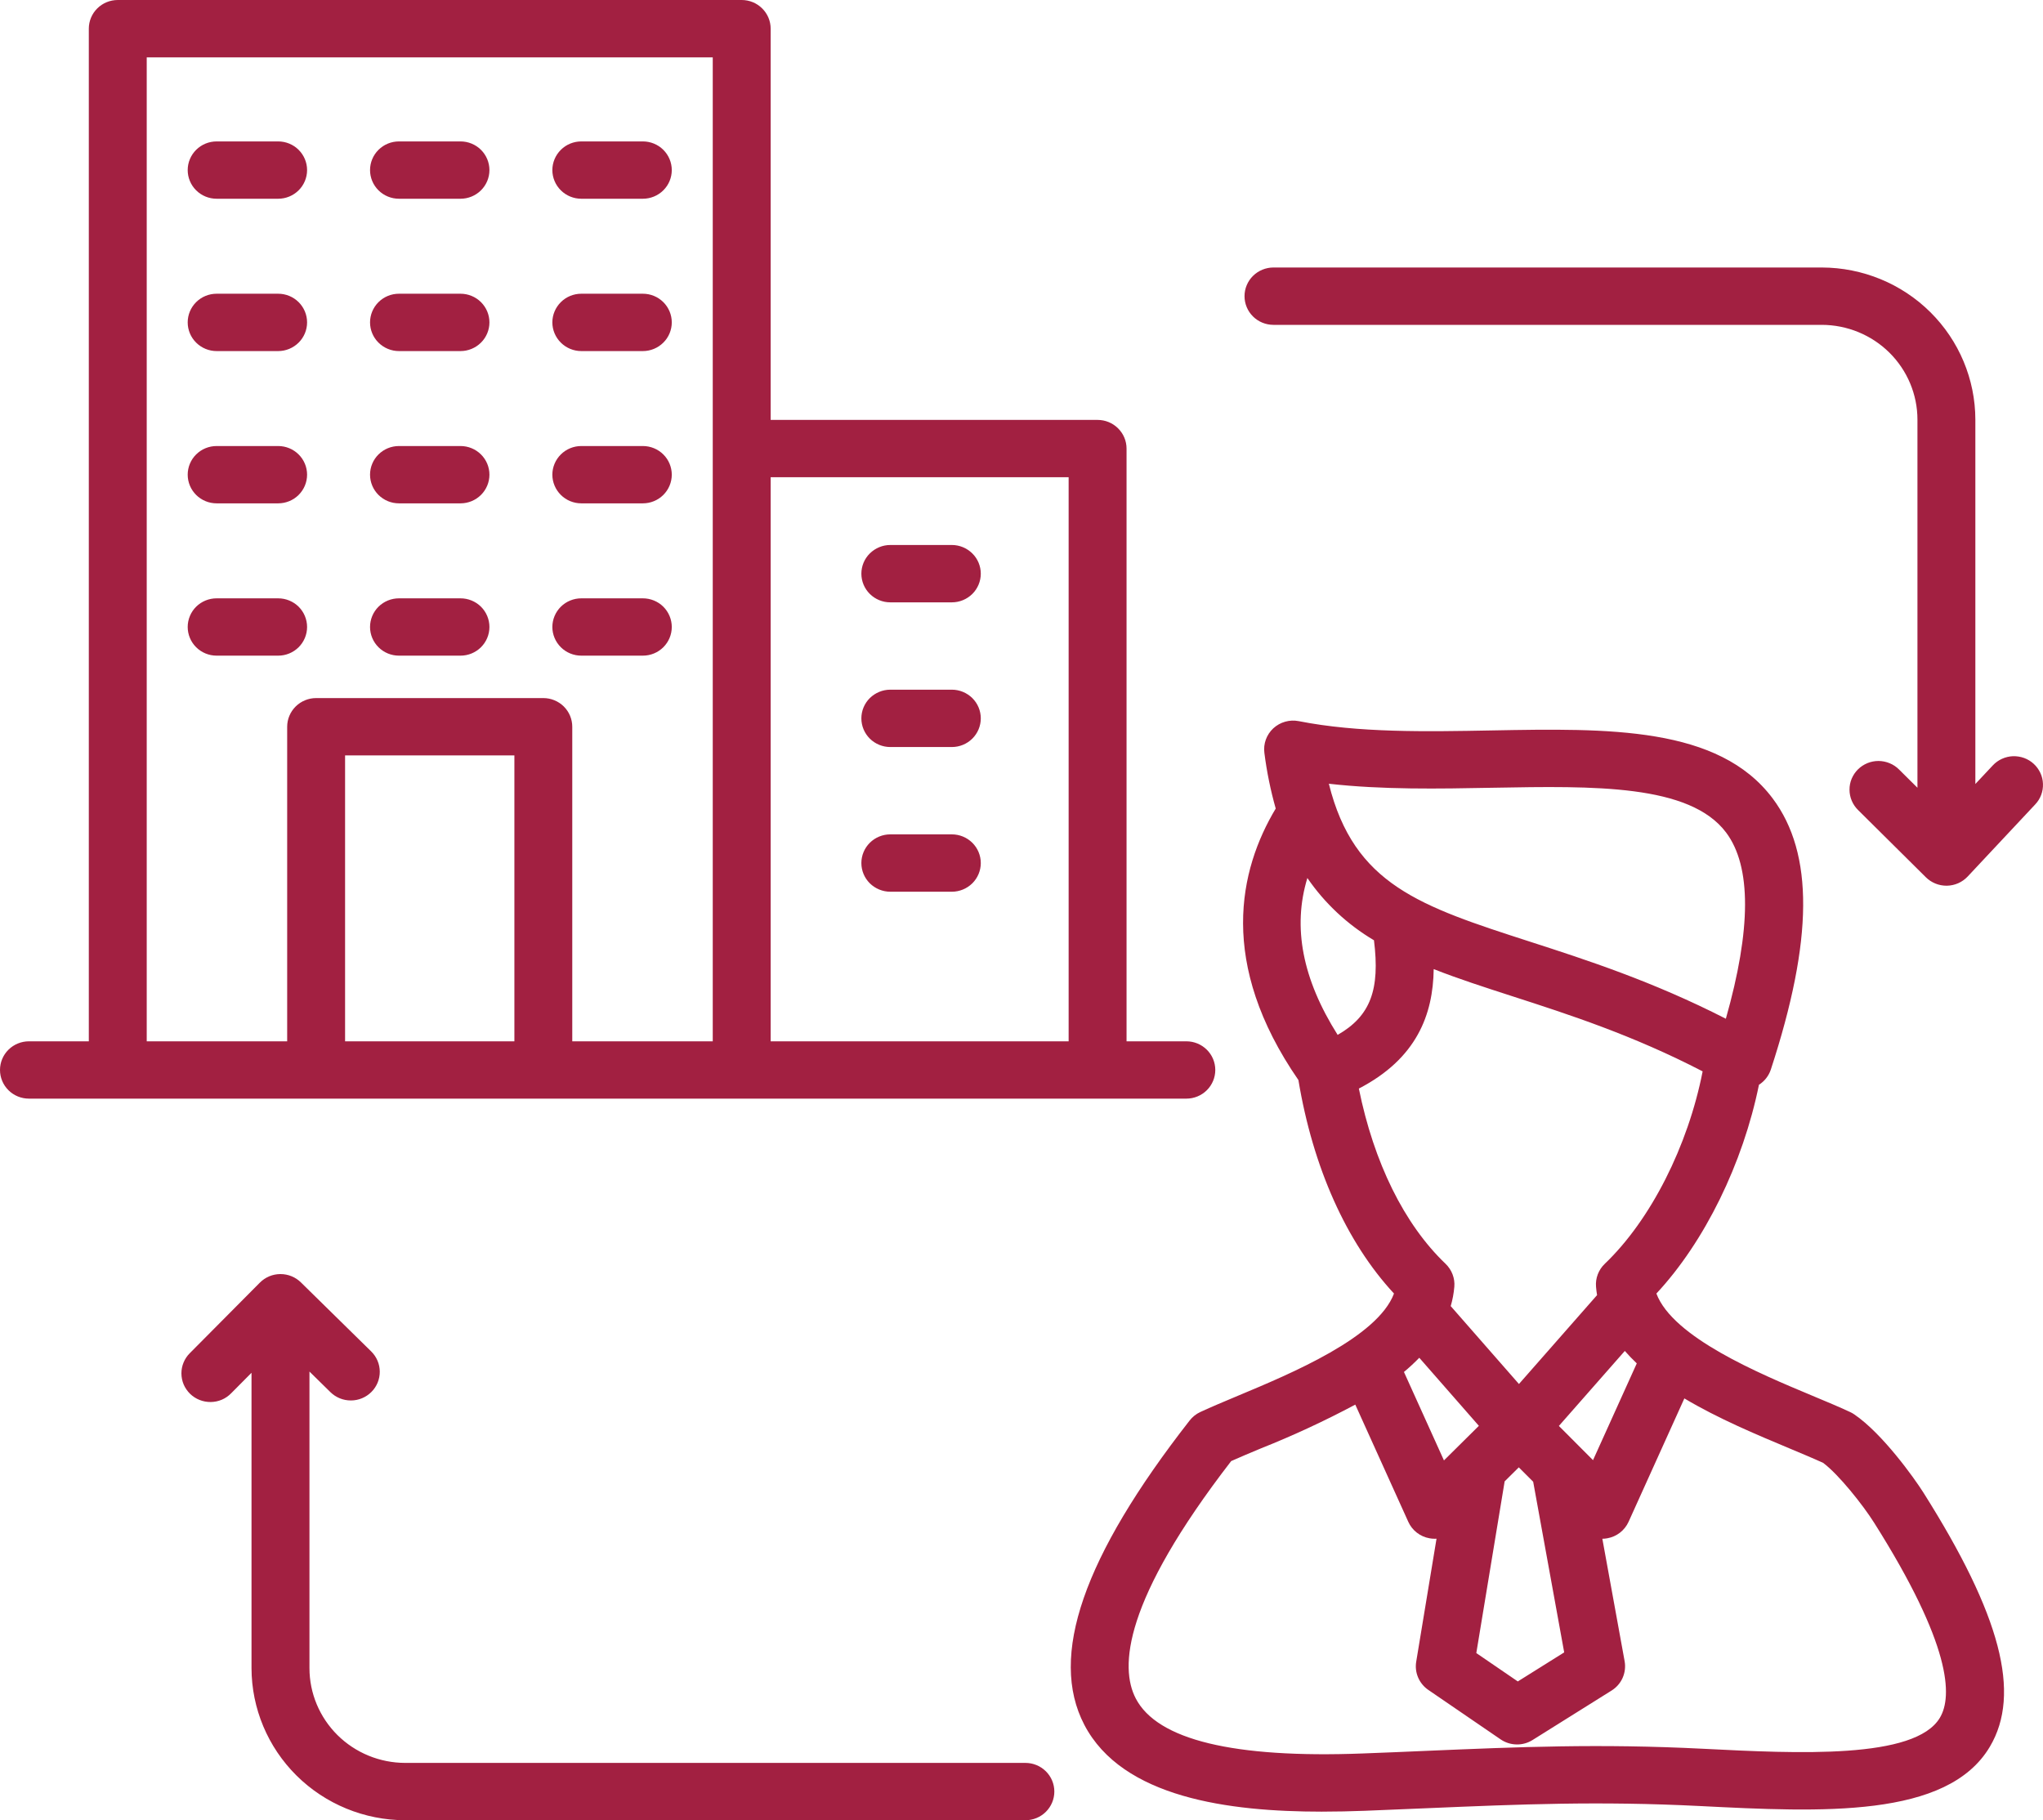 <svg width="55" height="49" viewBox="0 0 55 49" fill="none" xmlns="http://www.w3.org/2000/svg">
<path d="M28.384 48.228C28.384 48.433 28.302 48.629 28.156 48.774C28.01 48.919 27.812 49 27.605 49H10.907C9.811 48.999 8.759 48.567 7.984 47.799C7.209 47.031 6.773 45.99 6.771 44.905V36.955L6.222 37.508C6.15 37.581 6.065 37.64 5.971 37.68C5.876 37.72 5.775 37.741 5.672 37.742C5.569 37.743 5.467 37.724 5.372 37.686C5.277 37.648 5.19 37.592 5.117 37.521C5.044 37.449 4.985 37.364 4.945 37.271C4.905 37.177 4.885 37.076 4.884 36.975C4.883 36.873 4.903 36.772 4.942 36.678C4.981 36.584 5.038 36.498 5.111 36.426L6.996 34.528C7.068 34.456 7.154 34.398 7.248 34.358C7.343 34.319 7.444 34.298 7.547 34.298H7.552C7.757 34.298 7.955 34.378 8.101 34.522L9.993 36.38C10.14 36.524 10.223 36.72 10.224 36.925C10.225 37.13 10.144 37.327 9.998 37.472C9.853 37.617 9.655 37.7 9.448 37.7C9.241 37.701 9.043 37.621 8.896 37.477L8.331 36.922V44.905C8.331 45.582 8.603 46.23 9.086 46.709C9.569 47.187 10.224 47.456 10.908 47.457H27.605C27.812 47.457 28.01 47.538 28.156 47.683C28.302 47.827 28.384 48.024 28.384 48.228ZM54.751 20.563C54.676 20.494 54.588 20.44 54.492 20.405C54.396 20.37 54.294 20.354 54.191 20.357C54.089 20.361 53.989 20.385 53.896 20.427C53.803 20.469 53.719 20.529 53.649 20.604L53.179 21.105V11.296C53.177 10.211 52.741 9.17 51.966 8.402C51.191 7.634 50.14 7.203 49.043 7.201H34.283C34.077 7.201 33.878 7.283 33.732 7.427C33.586 7.572 33.504 7.768 33.504 7.973C33.504 8.178 33.586 8.374 33.732 8.519C33.878 8.664 34.077 8.745 34.283 8.745H49.043C49.727 8.746 50.382 9.015 50.865 9.493C51.348 9.972 51.62 10.62 51.62 11.297V21.206L51.127 20.717C51.055 20.644 50.969 20.586 50.874 20.547C50.779 20.507 50.677 20.486 50.574 20.485C50.471 20.485 50.369 20.504 50.274 20.543C50.179 20.582 50.092 20.639 50.019 20.711C49.946 20.783 49.889 20.869 49.849 20.963C49.81 21.057 49.79 21.158 49.791 21.26C49.791 21.362 49.812 21.463 49.852 21.557C49.892 21.651 49.95 21.736 50.024 21.808L51.848 23.617C51.92 23.689 52.007 23.745 52.101 23.784C52.196 23.823 52.297 23.843 52.4 23.843H52.414C52.519 23.841 52.622 23.818 52.718 23.776C52.813 23.734 52.899 23.673 52.971 23.597L54.791 21.654C54.861 21.58 54.916 21.493 54.951 21.398C54.987 21.303 55.003 21.202 54.999 21.1C54.996 20.999 54.972 20.899 54.929 20.807C54.886 20.715 54.826 20.632 54.751 20.563ZM51.776 40.173C53.865 43.479 54.418 45.592 53.569 47.022C52.422 48.954 49.038 48.783 45.763 48.618C43.039 48.481 40.915 48.571 38.455 48.675C37.906 48.699 37.338 48.723 36.742 48.746C36.371 48.76 35.98 48.769 35.579 48.769C33.093 48.769 30.215 48.4 29.19 46.429C28.233 44.589 29.161 41.909 32.027 38.239C32.103 38.142 32.2 38.064 32.312 38.012C32.609 37.874 32.964 37.726 33.34 37.568C34.769 36.971 37.084 36.002 37.528 34.822C36.249 33.444 35.345 31.426 34.955 29.075C32.784 25.931 33.356 23.415 34.344 21.766C34.205 21.275 34.103 20.775 34.039 20.27C34.023 20.148 34.036 20.024 34.078 19.909C34.12 19.794 34.189 19.69 34.279 19.606C34.37 19.523 34.479 19.461 34.598 19.428C34.717 19.394 34.842 19.389 34.964 19.413C36.569 19.73 38.396 19.696 40.163 19.663C43.303 19.605 46.267 19.551 47.723 21.494C48.833 22.977 48.817 25.295 47.673 28.792C47.617 28.961 47.504 29.106 47.353 29.202C46.923 31.32 45.889 33.431 44.592 34.822C45.036 36.002 47.351 36.971 48.78 37.568C49.156 37.725 49.511 37.873 49.808 38.012C49.846 38.029 49.882 38.05 49.916 38.073C50.678 38.59 51.535 39.793 51.776 40.173ZM41.275 39.888L40.888 39.501L40.507 39.878L39.744 44.5L40.861 45.264L42.11 44.482L41.275 39.888ZM37.796 36.933L38.873 39.314L39.813 38.383L38.209 36.551C38.078 36.685 37.941 36.813 37.796 36.933ZM42.886 39.307L44.064 36.702C43.95 36.594 43.843 36.482 43.742 36.367L41.967 38.386L42.886 39.307ZM35.774 21.098C36.452 23.82 38.227 24.393 41.199 25.353C42.688 25.834 44.496 26.418 46.462 27.424C47.148 25.007 47.151 23.323 46.47 22.413C45.493 21.109 42.918 21.157 40.192 21.206C38.725 21.234 37.218 21.261 35.774 21.098ZM35.196 23.636C34.792 24.961 35.063 26.356 36.011 27.859C36.897 27.351 37.155 26.641 36.989 25.312C36.275 24.889 35.663 24.317 35.196 23.636ZM38.917 34.022C39 34.102 39.064 34.198 39.105 34.306C39.146 34.413 39.162 34.528 39.152 34.642C39.137 34.817 39.105 34.991 39.055 35.16L40.892 37.257L42.995 34.864C42.983 34.791 42.973 34.717 42.967 34.641C42.957 34.527 42.973 34.412 43.014 34.305C43.055 34.198 43.119 34.101 43.202 34.022C44.44 32.84 45.444 30.848 45.837 28.841C43.959 27.868 42.246 27.313 40.715 26.819C39.97 26.578 39.259 26.349 38.597 26.088C38.58 27.312 38.141 28.496 36.582 29.304C36.987 31.3 37.804 32.959 38.917 34.022ZM50.454 40.992C50.151 40.511 49.497 39.689 49.081 39.38C48.823 39.262 48.507 39.13 48.173 38.99C47.282 38.617 46.253 38.187 45.345 37.645L43.843 40.967C43.791 41.081 43.712 41.181 43.612 41.259C43.513 41.336 43.395 41.388 43.271 41.41C43.227 41.419 43.182 41.422 43.137 41.423L43.737 44.72C43.764 44.871 43.745 45.027 43.683 45.168C43.621 45.308 43.517 45.427 43.386 45.509L41.258 46.841C41.129 46.922 40.979 46.964 40.826 46.96C40.673 46.957 40.525 46.91 40.399 46.824L38.452 45.492C38.331 45.409 38.236 45.294 38.178 45.159C38.12 45.025 38.102 44.877 38.126 44.733L38.673 41.421C38.657 41.422 38.64 41.423 38.624 41.423C38.577 41.423 38.529 41.419 38.483 41.41C38.358 41.388 38.242 41.336 38.142 41.258C38.043 41.181 37.964 41.081 37.913 40.967L36.486 37.812C35.662 38.251 34.814 38.645 33.946 38.99C33.657 39.111 33.381 39.226 33.145 39.332C30.239 43.096 30.14 44.884 30.576 45.722C31.155 46.837 33.21 47.335 36.683 47.203C37.276 47.181 37.841 47.157 38.389 47.133C40.888 47.027 43.046 46.935 45.843 47.076C48.389 47.205 51.558 47.365 52.225 46.24C52.567 45.665 52.536 44.287 50.454 40.992ZM5.832 5.35H7.488C7.695 5.35 7.893 5.269 8.039 5.124C8.185 4.98 8.267 4.783 8.267 4.579C8.267 4.374 8.185 4.178 8.039 4.033C7.893 3.888 7.695 3.807 7.488 3.807H5.832C5.625 3.807 5.427 3.888 5.281 4.033C5.135 4.178 5.053 4.374 5.053 4.579C5.053 4.783 5.135 4.98 5.281 5.124C5.427 5.269 5.625 5.35 5.832 5.35ZM10.741 5.35H12.397C12.604 5.35 12.802 5.269 12.948 5.124C13.094 4.98 13.176 4.783 13.176 4.579C13.176 4.374 13.094 4.178 12.948 4.033C12.802 3.888 12.604 3.807 12.397 3.807H10.741C10.534 3.807 10.336 3.888 10.19 4.033C10.044 4.178 9.962 4.374 9.962 4.579C9.962 4.783 10.044 4.98 10.19 5.124C10.336 5.269 10.534 5.35 10.741 5.35ZM15.65 5.35H17.306C17.513 5.35 17.711 5.269 17.857 5.124C18.003 4.98 18.085 4.783 18.085 4.579C18.085 4.374 18.003 4.178 17.857 4.033C17.711 3.888 17.513 3.807 17.306 3.807H15.65C15.443 3.807 15.245 3.888 15.099 4.033C14.953 4.178 14.87 4.374 14.87 4.579C14.87 4.783 14.953 4.98 15.099 5.124C15.245 5.269 15.443 5.35 15.65 5.35ZM5.832 9.451H7.488C7.695 9.451 7.893 9.369 8.039 9.224C8.185 9.08 8.267 8.883 8.267 8.679C8.267 8.474 8.185 8.278 8.039 8.133C7.893 7.988 7.695 7.907 7.488 7.907H5.832C5.625 7.907 5.427 7.988 5.281 8.133C5.135 8.278 5.053 8.474 5.053 8.679C5.053 8.883 5.135 9.08 5.281 9.224C5.427 9.369 5.625 9.451 5.832 9.451ZM10.741 9.451H12.397C12.604 9.451 12.802 9.369 12.948 9.224C13.094 9.08 13.176 8.883 13.176 8.679C13.176 8.474 13.094 8.278 12.948 8.133C12.802 7.988 12.604 7.907 12.397 7.907H10.741C10.534 7.907 10.336 7.988 10.19 8.133C10.044 8.278 9.962 8.474 9.962 8.679C9.962 8.883 10.044 9.08 10.19 9.224C10.336 9.369 10.534 9.451 10.741 9.451ZM15.65 9.451H17.306C17.513 9.451 17.711 9.369 17.857 9.224C18.003 9.08 18.085 8.883 18.085 8.679C18.085 8.474 18.003 8.278 17.857 8.133C17.711 7.988 17.513 7.907 17.306 7.907H15.65C15.443 7.907 15.245 7.988 15.099 8.133C14.953 8.278 14.87 8.474 14.87 8.679C14.87 8.883 14.953 9.08 15.099 9.224C15.245 9.369 15.443 9.451 15.65 9.451ZM5.832 13.55H7.488C7.695 13.55 7.893 13.469 8.039 13.324C8.185 13.179 8.267 12.983 8.267 12.778C8.267 12.574 8.185 12.377 8.039 12.233C7.893 12.088 7.695 12.007 7.488 12.007H5.832C5.625 12.007 5.427 12.088 5.281 12.233C5.135 12.377 5.053 12.574 5.053 12.778C5.053 12.983 5.135 13.179 5.281 13.324C5.427 13.469 5.625 13.55 5.832 13.55ZM10.741 13.55H12.397C12.604 13.55 12.802 13.469 12.948 13.324C13.094 13.179 13.176 12.983 13.176 12.778C13.176 12.574 13.094 12.377 12.948 12.233C12.802 12.088 12.604 12.007 12.397 12.007H10.741C10.534 12.007 10.336 12.088 10.19 12.233C10.044 12.377 9.962 12.574 9.962 12.778C9.962 12.983 10.044 13.179 10.19 13.324C10.336 13.469 10.534 13.55 10.741 13.55ZM15.65 13.55H17.306C17.513 13.55 17.711 13.469 17.857 13.324C18.003 13.179 18.085 12.983 18.085 12.778C18.085 12.574 18.003 12.377 17.857 12.233C17.711 12.088 17.513 12.007 17.306 12.007H15.65C15.443 12.007 15.245 12.088 15.099 12.233C14.953 12.377 14.87 12.574 14.87 12.778C14.87 12.983 14.953 13.179 15.099 13.324C15.245 13.469 15.443 13.55 15.65 13.55ZM8.267 16.878C8.267 16.674 8.185 16.477 8.039 16.332C7.893 16.188 7.695 16.107 7.488 16.107H5.832C5.625 16.107 5.427 16.188 5.281 16.332C5.135 16.477 5.053 16.674 5.053 16.878C5.053 17.083 5.135 17.279 5.281 17.424C5.427 17.569 5.625 17.65 5.832 17.65H7.488C7.695 17.65 7.893 17.569 8.039 17.424C8.185 17.279 8.267 17.083 8.267 16.878ZM10.741 17.65H12.397C12.604 17.65 12.802 17.569 12.948 17.424C13.094 17.279 13.176 17.083 13.176 16.878C13.176 16.674 13.094 16.477 12.948 16.332C12.802 16.188 12.604 16.107 12.397 16.107H10.741C10.534 16.107 10.336 16.188 10.19 16.332C10.044 16.477 9.962 16.674 9.962 16.878C9.962 17.083 10.044 17.279 10.19 17.424C10.336 17.569 10.534 17.65 10.741 17.65ZM15.65 17.65H17.306C17.513 17.65 17.711 17.569 17.857 17.424C18.003 17.279 18.085 17.083 18.085 16.878C18.085 16.674 18.003 16.477 17.857 16.332C17.711 16.188 17.513 16.107 17.306 16.107H15.65C15.443 16.107 15.245 16.188 15.099 16.332C14.953 16.477 14.87 16.674 14.87 16.878C14.87 17.083 14.953 17.279 15.099 17.424C15.245 17.569 15.443 17.65 15.65 17.65ZM23.968 16.215H25.625C25.831 16.215 26.029 16.134 26.176 15.989C26.322 15.844 26.404 15.648 26.404 15.443C26.404 15.239 26.322 15.042 26.176 14.898C26.029 14.753 25.831 14.671 25.625 14.671H23.968C23.762 14.671 23.564 14.753 23.417 14.898C23.271 15.042 23.189 15.239 23.189 15.443C23.189 15.648 23.271 15.844 23.417 15.989C23.564 16.134 23.762 16.215 23.968 16.215ZM23.968 20.11H25.625C25.831 20.11 26.029 20.029 26.176 19.884C26.322 19.739 26.404 19.543 26.404 19.338C26.404 19.133 26.322 18.937 26.176 18.792C26.029 18.648 25.831 18.566 25.625 18.566H23.968C23.762 18.566 23.564 18.648 23.417 18.792C23.271 18.937 23.189 19.133 23.189 19.338C23.189 19.543 23.271 19.739 23.417 19.884C23.564 20.029 23.762 20.11 23.968 20.11ZM25.625 22.461H23.968C23.762 22.461 23.564 22.542 23.417 22.687C23.271 22.832 23.189 23.028 23.189 23.233C23.189 23.438 23.271 23.634 23.417 23.779C23.564 23.923 23.762 24.005 23.968 24.005H25.625C25.831 24.005 26.029 23.923 26.176 23.779C26.322 23.634 26.404 23.438 26.404 23.233C26.404 23.028 26.322 22.832 26.176 22.687C26.029 22.542 25.831 22.461 25.625 22.461ZM31.938 29.575H0.779C0.573 29.575 0.374 29.494 0.228 29.349C0.082 29.204 0 29.008 0 28.803C0 28.599 0.082 28.402 0.228 28.258C0.374 28.113 0.573 28.032 0.779 28.032H2.391V0.772C2.391 0.567 2.473 0.371 2.619 0.226C2.766 0.081 2.964 0 3.171 0H19.967C20.174 0 20.372 0.081 20.518 0.226C20.665 0.371 20.747 0.567 20.747 0.772V11.304H29.548C29.755 11.304 29.953 11.385 30.099 11.53C30.246 11.675 30.328 11.871 30.328 12.075V28.032H31.938C32.145 28.032 32.343 28.113 32.489 28.258C32.635 28.402 32.717 28.599 32.717 28.803C32.717 29.008 32.635 29.204 32.489 29.349C32.343 29.494 32.145 29.575 31.938 29.575ZM20.747 12.847V28.032H28.769V12.847H20.747ZM3.95 28.032H7.731V19.564C7.731 19.359 7.814 19.163 7.96 19.018C8.106 18.874 8.304 18.792 8.511 18.792H14.627C14.834 18.792 15.032 18.874 15.178 19.018C15.324 19.163 15.406 19.359 15.406 19.564V28.032H19.188V1.544H3.95V28.032ZM13.848 20.336H9.29V28.032H13.848L13.848 20.336Z" fill="#A22041"/>
</svg>

